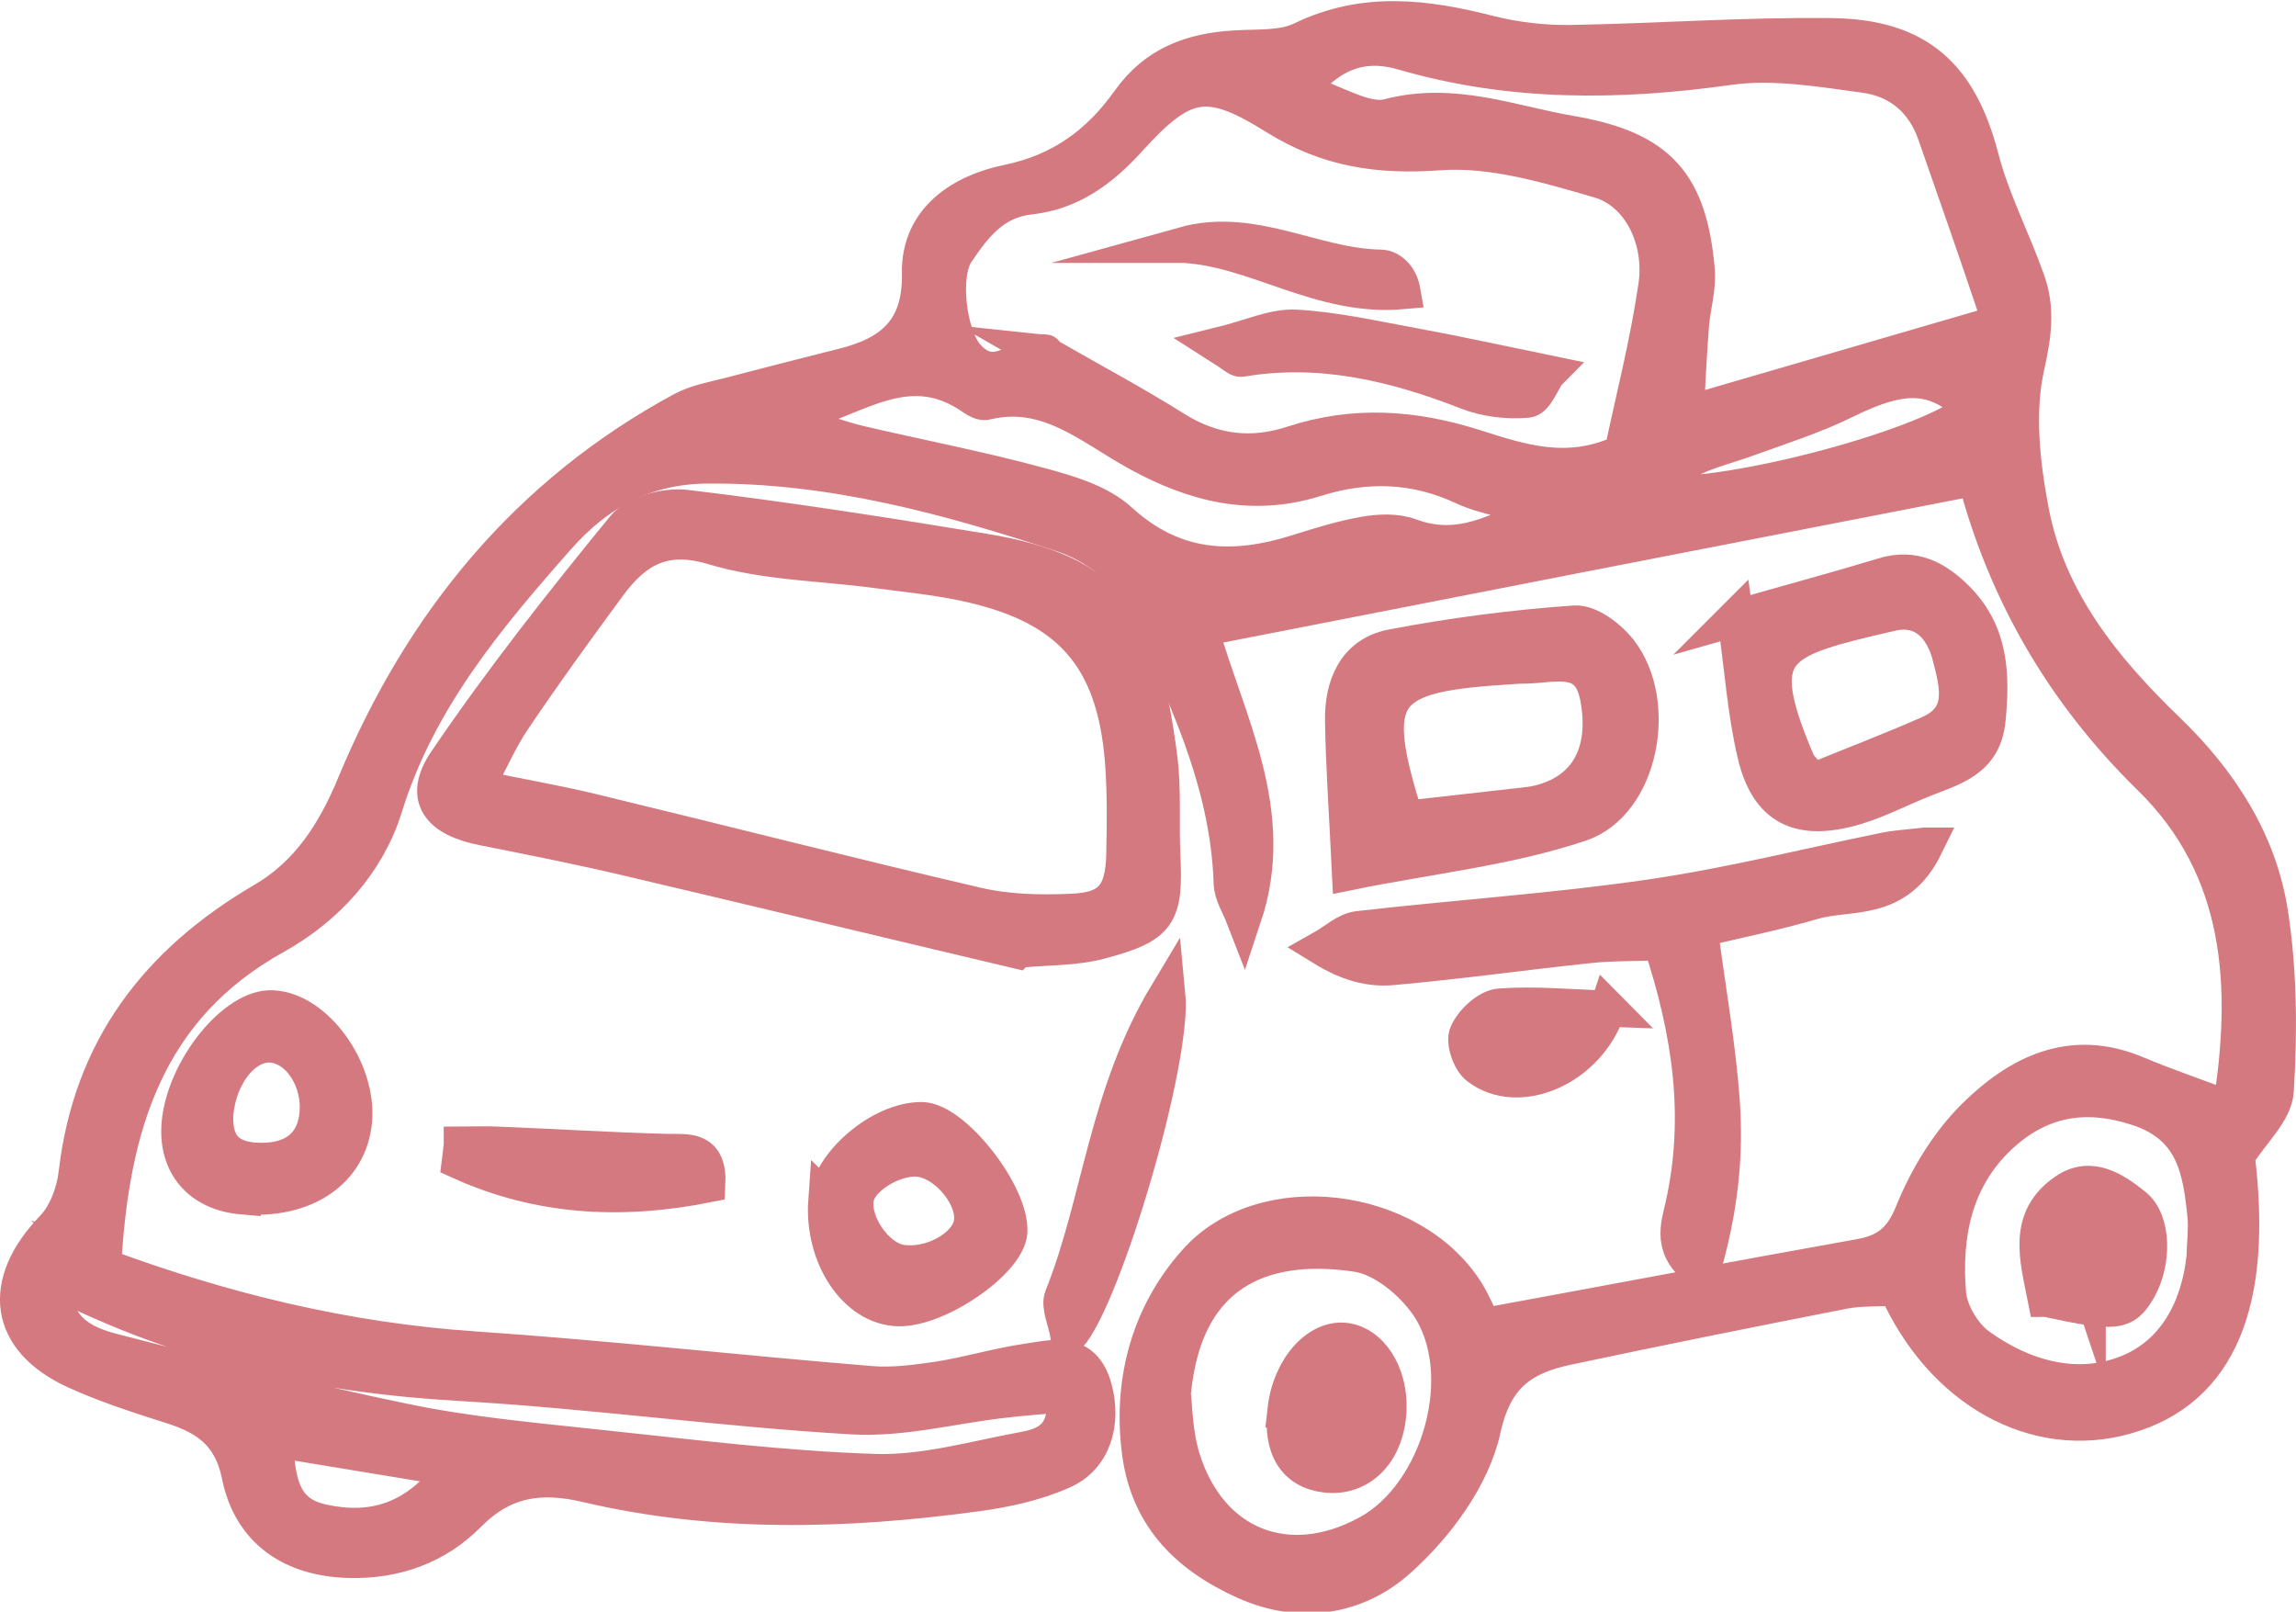<?xml version="1.0" encoding="UTF-8"?><svg id="_レイヤー_2" xmlns="http://www.w3.org/2000/svg" viewBox="0 0 63.49 44.56"><defs><style>.cls-1{fill:#d57980;stroke:#d57980;stroke-miterlimit:10;}</style></defs><g id="_レイヤー_1-2"><path class="cls-1" d="M2.81,35c3.43,1.27,6.78,2.07,10.3,2.31,3.67.25,7.32.66,10.98.96.62.05,1.26-.04,1.88-.13.81-.13,1.61-.37,2.42-.49.74-.11,1.56-.35,1.86.73.26.95-.01,1.91-.87,2.29-.74.33-1.57.51-2.38.62-3.6.49-7.21.59-10.78-.25-1.28-.3-2.31-.15-3.27.82-.88.89-2.01,1.3-3.29,1.27-1.57-.04-2.72-.8-3.03-2.34-.23-1.13-.88-1.6-1.85-1.91-.91-.29-1.82-.58-2.68-.97-1.91-.87-2.1-2.42-.63-3.95.36-.37.59-.99.65-1.52.4-3.44,2.24-5.83,5.16-7.54,1.24-.72,1.98-1.86,2.54-3.22,1.85-4.45,4.77-8.03,9.07-10.35.38-.2.83-.28,1.26-.39,1.04-.27,2.08-.54,3.12-.8,1.37-.33,2.2-.99,2.17-2.58-.03-1.52,1.2-2.26,2.43-2.51,1.5-.31,2.54-1.1,3.36-2.25.73-1.03,1.73-1.39,2.92-1.46.62-.04,1.32.02,1.85-.24,1.73-.84,3.43-.62,5.19-.17.72.18,1.49.27,2.23.26,2.41-.04,4.82-.22,7.23-.19,2.4.03,3.54,1.11,4.13,3.39.3,1.15.87,2.24,1.27,3.37.28.78.18,1.5-.01,2.35-.29,1.28-.13,2.72.12,4.03.47,2.46,1.99,4.34,3.75,6.04,1.46,1.4,2.55,3.07,2.86,5.06.25,1.61.26,3.28.16,4.91-.03.59-.67,1.15-1.08,1.81.5,4.05-.5,6.46-3.05,7.19-2.5.72-5.1-.71-6.36-3.55-.46.03-.97,0-1.45.09-2.55.5-5.1,1.01-7.64,1.55-1.23.26-2.02.76-2.35,2.28-.29,1.32-1.28,2.66-2.32,3.59-1.13,1.02-2.68,1.32-4.26.61-1.64-.74-2.71-1.86-2.91-3.68-.22-1.92.29-3.72,1.55-5.14,1.86-2.11,5.97-1.59,7.49.84.19.31.33.66.47.93,3.54-.65,6.96-1.3,10.38-1.91.75-.13,1.17-.43,1.49-1.21.39-.97.98-1.95,1.72-2.68,1.21-1.19,2.67-1.94,4.48-1.17.81.34,1.64.62,2.59.98.56-3.42.35-6.68-2.22-9.19-2.44-2.39-4.01-5.17-4.83-8.29-7.16,1.39-14.23,2.77-21.44,4.18.74,2.6,2.16,5.08,1.2,7.96-.12-.31-.32-.61-.33-.92-.09-2.88-1.36-5.4-2.52-7.92-.35-.76-1.32-1.46-2.15-1.73-3.18-1.05-6.41-1.93-9.83-1.9-1.77.01-3.08.78-4.14,1.98-1.97,2.23-3.88,4.51-4.79,7.47-.48,1.53-1.59,2.76-3.02,3.56-3.54,1.96-4.55,5.21-4.76,9.16ZM44.86,12.52c.31-1.47.71-3.02.94-4.59.2-1.31-.45-2.62-1.57-2.95-1.44-.42-2.98-.88-4.44-.77-1.67.12-3.07-.09-4.49-.97-1.91-1.2-2.57-1.07-4.1.62-.76.84-1.61,1.45-2.71,1.57-1.03.11-1.55.81-2.04,1.53-.44.64-.22,2.31.27,2.88.72.83,1.36.1,2.04-.09.11-.03.25.02.06,0,1.39.8,2.56,1.42,3.67,2.12,1.04.65,2.12.78,3.27.4,1.69-.55,3.32-.44,5.02.1,1.23.39,2.55.85,4.06.15ZM35.94,2.52c.96.3,1.81.88,2.46.71,1.79-.47,3.39.19,5.04.47,2.44.42,3.27,1.38,3.48,3.78.04.49-.12,1-.16,1.5-.06.73-.09,1.46-.15,2.48,3.01-.88,5.75-1.67,8.55-2.49,0-.07.09-.27.03-.43-.54-1.62-1.11-3.23-1.67-4.84-.32-.93-1.01-1.5-1.94-1.63-1.25-.17-2.54-.39-3.76-.22-3.05.43-6.03.46-9.02-.41-.9-.26-1.9-.18-2.87,1.07ZM32.43,38.53c.04.31.04,1.08.26,1.8.75,2.41,2.92,3.27,5.13,2.07,2.01-1.08,2.96-4.47,1.66-6.34-.44-.63-1.23-1.28-1.94-1.39-2.28-.35-4.77.21-5.11,3.86ZM1.44,35.34c-.01,1.4.81,1.8,1.65,2.02,2.69.7,5.39,1.39,8.11,1.95,1.73.36,3.51.52,5.28.71,2.58.27,5.16.6,7.74.68,1.36.04,2.75-.37,4.12-.62.65-.12,1.22-.41,1.08-1.53-.58.05-1.16.09-1.73.16-1.38.16-2.76.53-4.12.45-3.6-.21-7.18-.71-10.78-.92-3.9-.22-7.63-.99-11.34-2.89ZM22.21,11.39c0,.13-.02.26-.03.39.52.16,1.03.35,1.56.48,1.66.39,3.35.71,5,1.16.78.21,1.65.46,2.22.98,1.51,1.38,3.14,1.44,4.94.87.6-.19,1.21-.38,1.84-.49.4-.07.87-.09,1.25.05,1.37.51,2.43-.12,3.75-.75-.93-.25-1.65-.33-2.27-.62-1.35-.63-2.7-.66-4.08-.23-1.77.56-3.37.15-4.93-.71-1.31-.72-2.49-1.82-4.19-1.41-.1.03-.25-.05-.35-.12-1.75-1.23-3.17-.03-4.7.4ZM60.96,34.78c.01-.38.06-.76.03-1.14-.13-1.29-.31-2.48-1.84-3-1.5-.5-2.76-.26-3.87.78-1.25,1.18-1.55,2.74-1.41,4.37.05.5.42,1.12.83,1.42,1.23.89,2.72,1.32,4.14.75,1.29-.52,1.96-1.74,2.12-3.18ZM45.77,13.66c2.15.16,7.75-1.36,8.79-2.37-1.05-.99-1.92-1.01-3.51-.23-.89.44-1.84.74-2.78,1.08-.93.34-1.98.48-2.51,1.51ZM7.62,39.79c.01,1.44.34,2.09,1.3,2.3,1.36.29,2.58-.01,3.66-1.48-1.79-.3-3.36-.55-4.96-.82Z"/><path class="cls-1" d="M28.12,26.28c-3.55-.84-7.11-1.7-10.68-2.54-1.35-.32-2.71-.59-4.07-.86-1.23-.24-1.7-.83-1.03-1.82,1.52-2.24,3.2-4.37,4.92-6.47.32-.39,1.14-.61,1.69-.55,2.76.33,5.5.76,8.25,1.21,3.58.59,4.38,2.01,4.86,5.72.11.87.04,1.77.08,2.65.08,1.68-.07,1.96-1.72,2.4-.71.19-1.48.16-2.28.24ZM13.16,21.78c1.21.25,2.19.42,3.16.65,3.56.86,7.11,1.77,10.68,2.6.85.2,1.76.22,2.64.18,1.07-.04,1.42-.46,1.45-1.56.02-.89.03-1.78-.04-2.66-.24-2.81-1.45-4.2-4.2-4.83-.86-.2-1.75-.28-2.63-.4-1.5-.2-3.06-.21-4.49-.64-1.38-.42-2.19.08-2.91,1.06-.9,1.22-1.79,2.45-2.64,3.71-.37.55-.64,1.18-1.02,1.89Z"/><path class="cls-1" d="M53.24,23.38c-.79,1.62-2.09,1.25-3.09,1.54-1.02.3-2.06.51-3.15.77.22,1.68.5,3.22.61,4.77.11,1.53-.06,3.05-.55,4.7-.89-.62-.64-1.25-.51-1.83.54-2.43.21-4.77-.62-7.28-.65.03-1.32.01-1.98.08-1.82.19-3.64.45-5.47.61-.59.05-1.19-.1-1.89-.53.32-.18.63-.48.97-.52,2.7-.31,5.42-.49,8.1-.88,2.18-.32,4.33-.86,6.49-1.3.23-.05.47-.06,1.08-.13Z"/><path class="cls-1" d="M37.33,24.11c-.08-1.66-.17-2.91-.19-4.17-.02-.96.33-1.84,1.34-2.04,1.67-.32,3.36-.54,5.06-.66.4-.03.95.39,1.24.76,1.11,1.42.59,4.21-1.09,4.77-2,.67-4.14.89-6.36,1.34ZM38.88,22.64c1.16-.13,2.22-.25,3.28-.37.19-.02.38-.05.56-.11,1.22-.37,1.75-1.42,1.47-2.89-.23-1.21-1.15-.9-1.95-.87-.25,0-.51.02-.76.04-3.33.22-3.7.78-2.61,4.21Z"/><path class="cls-1" d="M47.99,17.09c1.57-.45,2.84-.79,4.09-1.17.84-.26,1.46.08,2.02.64.95.95.98,2.11.86,3.34-.11,1.14-1,1.33-1.81,1.66-.7.28-1.38.65-2.11.82-1.38.33-2.17-.13-2.5-1.53-.27-1.14-.35-2.33-.55-3.76ZM50.12,21.61c1.05-.43,2.15-.85,3.22-1.32,1.03-.45.81-1.3.6-2.12-.21-.85-.76-1.42-1.64-1.22-3.22.75-3.98.92-2.59,4.16.02.06.08.1.41.49Z"/><path class="cls-1" d="M22.86,33.21c.08-1.04,1.51-2.25,2.63-2.24.88.01,2.48,2.06,2.42,3.09-.05.81-1.98,2.14-3.07,2.11-1.17-.03-2.1-1.43-1.99-2.97ZM26.87,33.83c.13-.67-.61-1.63-1.37-1.78-.65-.13-1.66.43-1.82,1.01-.18.68.51,1.73,1.22,1.85.83.14,1.84-.41,1.97-1.07Z"/><path class="cls-1" d="M6.71,33.08c-1.18-.1-1.85-.89-1.74-2.04.15-1.5,1.54-3.22,2.57-3.16,1.19.06,2.37,1.7,2.25,3.1-.12,1.39-1.37,2.24-3.08,2.09ZM5.95,30.85c-.02.74.28,1.18,1.08,1.24,1.02.07,1.66-.37,1.75-1.28.09-.91-.46-1.8-1.19-1.92-.79-.13-1.56.8-1.64,1.96Z"/><path class="cls-1" d="M32.28,27.48c.18,1.84-1.76,8.37-2.73,9.46-.08-.45-.27-.83-.17-1.08,1.05-2.62,1.21-5.57,2.9-8.38Z"/><path class="cls-1" d="M12.77,31.65c.33,0,.66-.02,1,0,1.56.06,3.11.16,4.67.2.58.01,1.17-.1,1.12.9-2.37.47-4.64.36-6.84-.64.02-.15.03-.3.05-.45Z"/><path class="cls-1" d="M44.46,27.88c-.55,1.67-2.48,2.47-3.58,1.62-.23-.17-.41-.71-.3-.93.15-.33.57-.72.9-.74.93-.07,1.86.02,2.99.06Z"/><path class="cls-1" d="M42.79,10.33c-.15.21-.33.7-.55.72-.54.05-1.15-.02-1.66-.22-2.02-.79-4.08-1.28-6.26-.91-.09.01-.2-.11-.61-.37.86-.21,1.5-.52,2.11-.49,1.12.06,2.23.32,3.34.52,1.14.21,2.28.46,3.64.74Z"/><path class="cls-1" d="M32.74,6.77c1.91-.53,3.59.6,5.42.63.28,0,.55.25.62.65-2.26.2-4.01-1.16-6.03-1.28Z"/><path class="cls-1" d="M35.55,38.97c.13-1.15.92-2.02,1.69-1.89.75.13,1.26,1.07,1.14,2.1-.12,1.04-.82,1.69-1.71,1.59-.85-.1-1.25-.73-1.12-1.8ZM36.93,39.95c.29-.48.57-.76.6-1.07.02-.19-.31-.43-.49-.65-.22.27-.53.51-.61.81-.05.19.25.47.5.91Z"/><path class="cls-1" d="M56.57,35.91c-.22-1.12-.56-2.21.55-2.97.7-.48,1.35-.03,1.89.4.53.42.54,1.55.12,2.29-.39.67-.6.7-2.55.28ZM57.73,35.36c.31-.29.63-.47.61-.58-.06-.32-.27-.61-.42-.91-.19.11-.56.24-.55.34.03.33.19.65.36,1.16Z"/></g></svg>